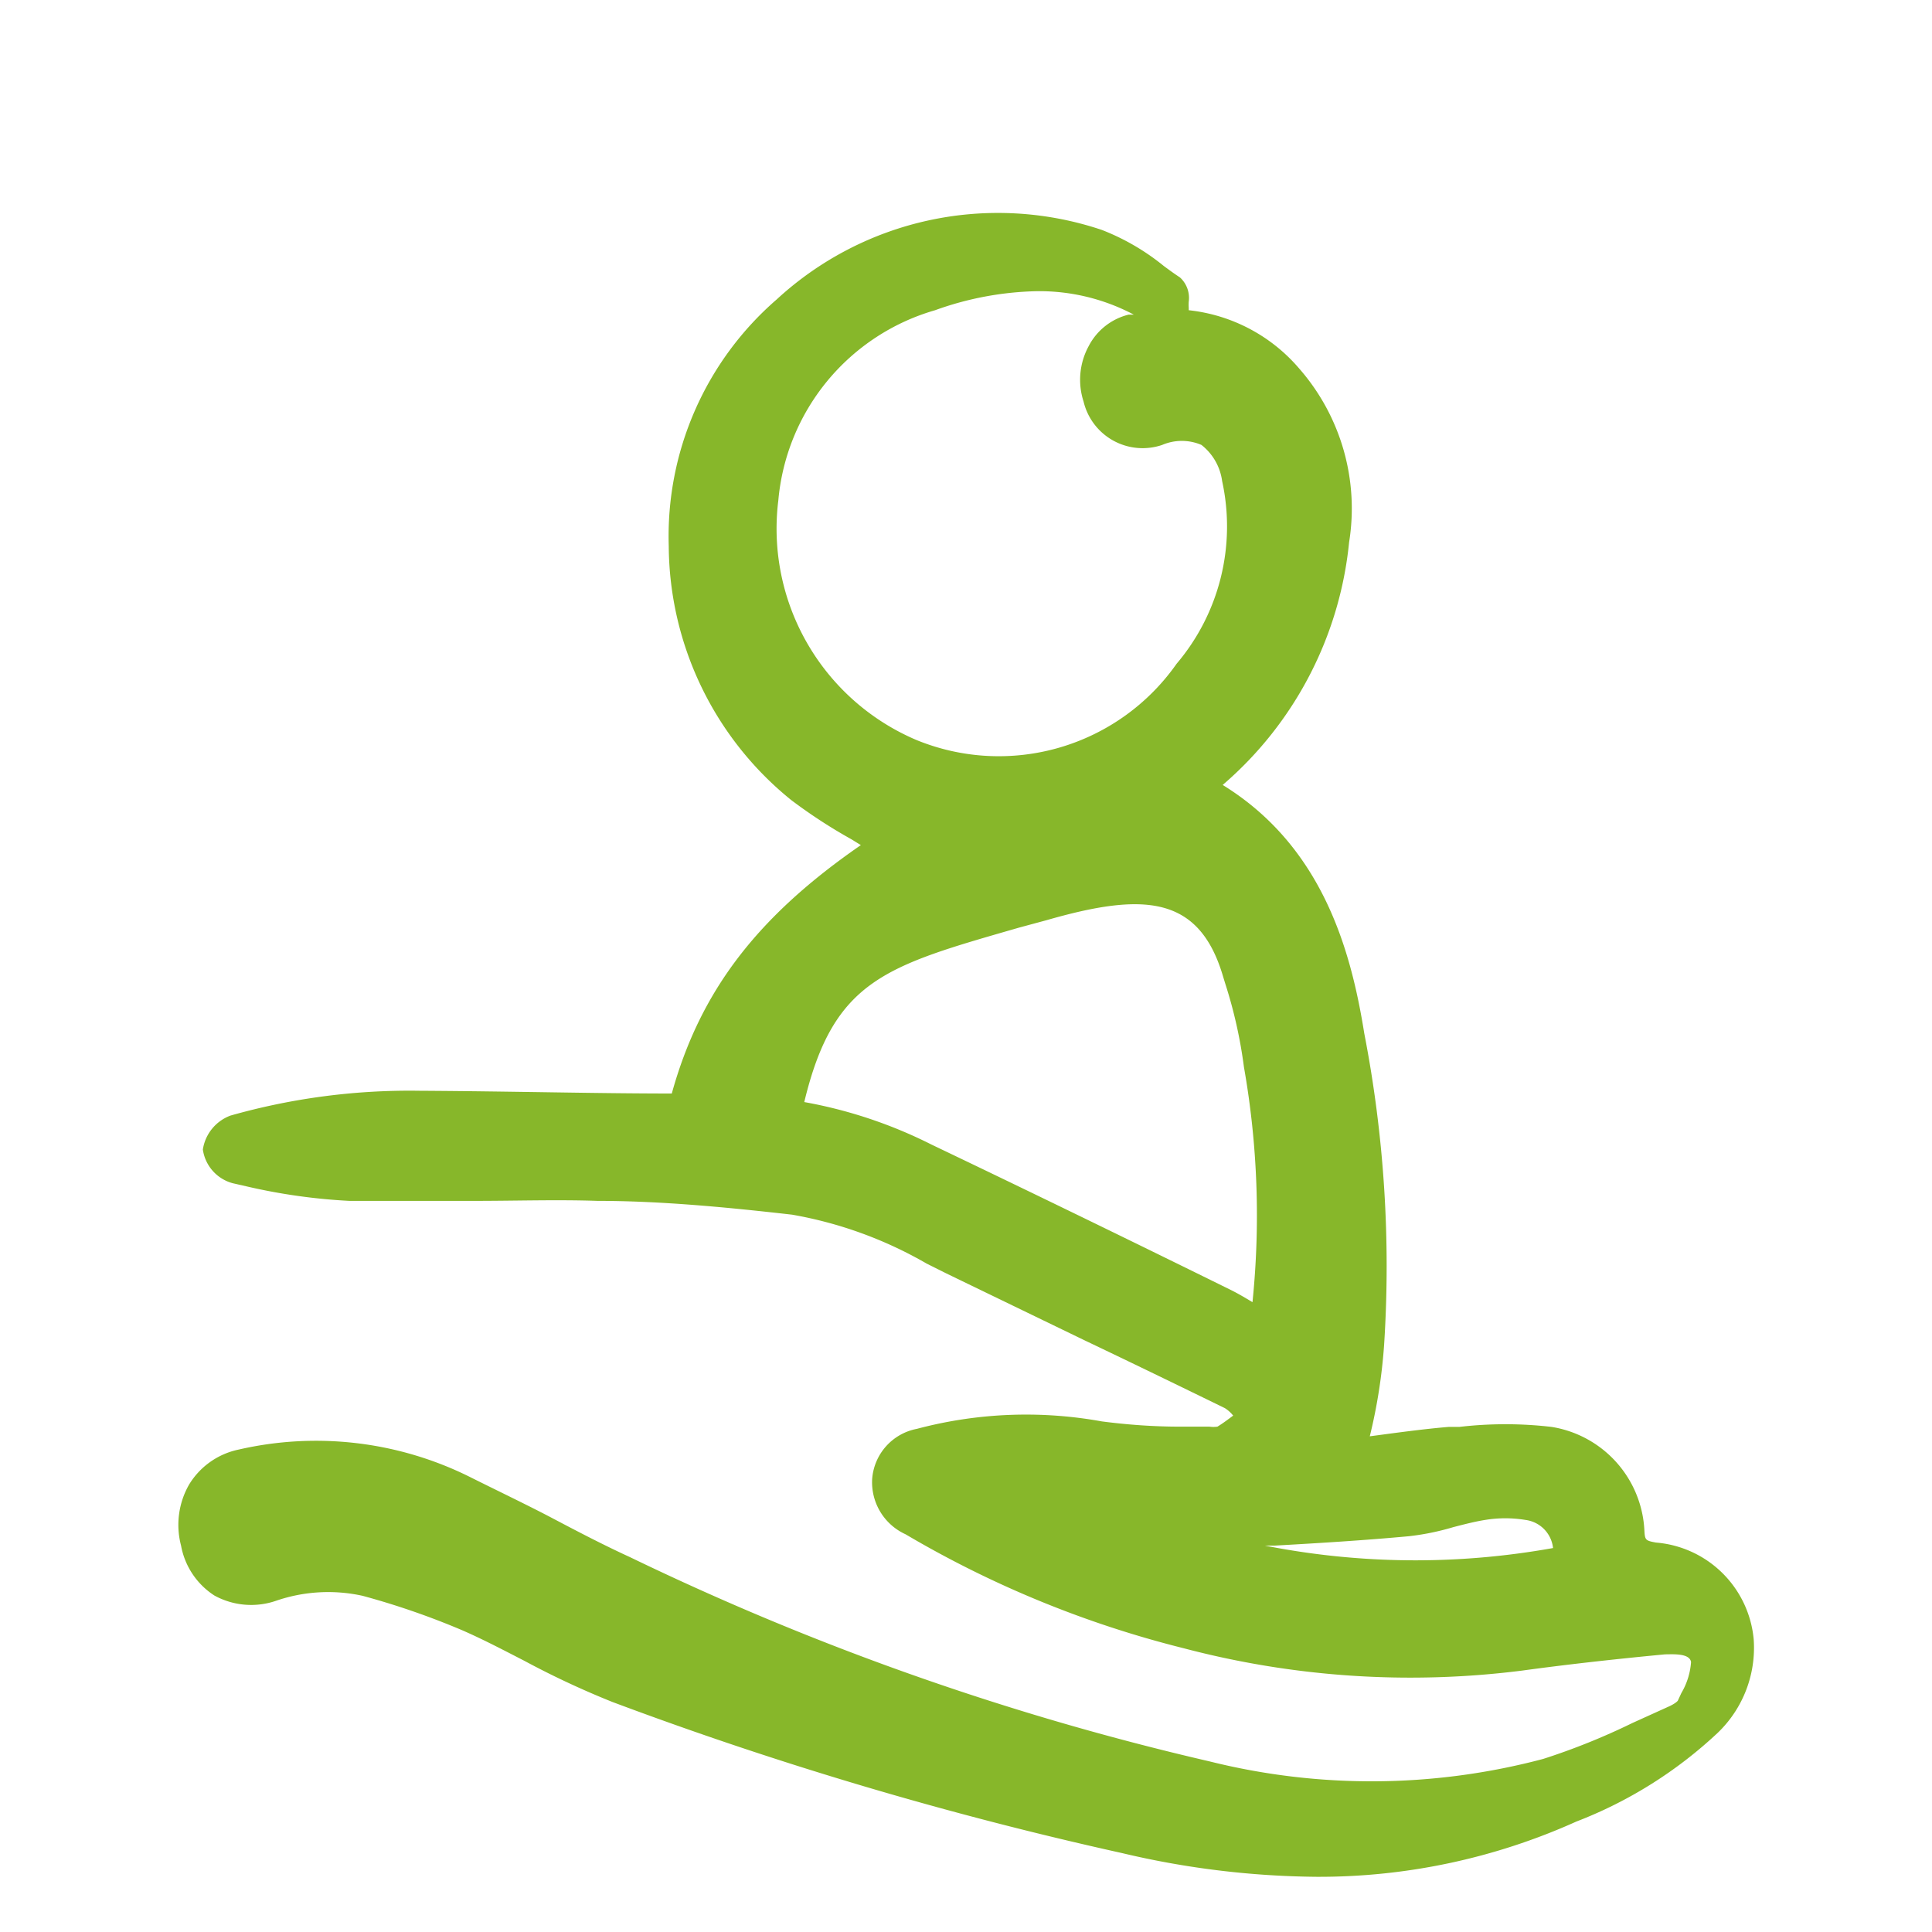 <?xml version="1.0" encoding="UTF-8"?> <svg xmlns="http://www.w3.org/2000/svg" id="Guía_privado_para_ti" data-name="Guía privado para ti" viewBox="0 0 70 70"><defs><style>.cls-1{fill:#87b72a;}</style></defs><title>comodo</title><path class="cls-1" d="M60,55.89c-.38-.07-.4-.09-.42-.43a4,4,0,0,0-3.36-3.76,14.43,14.43,0,0,0-3.35,0l-.39,0c-.94.08-1.87.21-2.85.34a19.56,19.56,0,0,0,.52-3.33,44.27,44.27,0,0,0-.72-11.27c-.48-3-1.51-6.77-5.13-9a13.32,13.32,0,0,0,4.58-8.79,7.7,7.7,0,0,0-1.81-6.3,6.12,6.12,0,0,0-4-2.11v-.09a1.55,1.55,0,0,1,0-.22,1,1,0,0,0-.32-.88c-.2-.13-.39-.27-.58-.41a8.33,8.33,0,0,0-2.25-1.31,11.82,11.82,0,0,0-11.78,2.52,11.35,11.35,0,0,0-3.91,8.93,11.92,11.92,0,0,0,4.44,9.21,18.91,18.91,0,0,0,2.18,1.42l.34.21c-3.75,2.59-5.82,5.28-6.85,9-2.74,0-5.72-.08-9.16-.1a23.78,23.78,0,0,0-6.83.9,1.56,1.56,0,0,0-1,1.23,1.48,1.48,0,0,0,1.08,1.22L9,43a21.22,21.22,0,0,0,3.66.51c1.5,0,3,0,4.52,0s3-.05,4.47,0c2.23,0,4.6.22,7.05.5a14.84,14.84,0,0,1,4.87,1.77l.72.36,5,2.42c1.7.81,3.39,1.63,5.09,2.46a1.19,1.19,0,0,1,.3.27c-.19.14-.37.28-.57.4a1,1,0,0,1-.29,0l-1.09,0c-.93,0-1.89-.07-2.81-.19a15.39,15.39,0,0,0-6.7.27,2,2,0,0,0-1.62,1.82,2.07,2.07,0,0,0,1.21,2,37.91,37.91,0,0,0,10.08,4.13,32.23,32.23,0,0,0,12.25.81c1.61-.22,3.3-.41,5.19-.59.27,0,.89-.05.94.28a2.56,2.56,0,0,1-.35,1.12l-.13.28s-.07.1-.37.23l-1.28.58a24.21,24.21,0,0,1-3.23,1.3,24.24,24.24,0,0,1-12.08.09,99.92,99.92,0,0,1-21-7.4c-.94-.43-1.88-.92-2.79-1.4s-2-1-3-1.5a12.51,12.51,0,0,0-8.39-1,2.76,2.76,0,0,0-1.8,1.27A2.94,2.94,0,0,0,6.56,56a2.73,2.73,0,0,0,1.21,1.81A2.77,2.77,0,0,0,10,58a5.81,5.81,0,0,1,3.14-.18,27.91,27.91,0,0,1,3.59,1.24c.76.33,1.52.73,2.26,1.11a31.36,31.36,0,0,0,3.21,1.5,137.45,137.45,0,0,0,18.45,5.47A31.58,31.58,0,0,0,47.7,68a22.69,22.69,0,0,0,9.41-2,15.76,15.76,0,0,0,5.13-3.22,4.27,4.27,0,0,0,1.3-3.38A3.87,3.87,0,0,0,60,55.89Zm-3.74.2A28.15,28.15,0,0,1,45.83,56l.36,0c1.6-.09,3.24-.19,4.86-.34a9.18,9.18,0,0,0,1.61-.33c.39-.1.77-.2,1.15-.26a4.49,4.49,0,0,1,1.46,0A1.15,1.15,0,0,1,56.27,56.09ZM36.92,33.61l1-.27c3.48-1,5.53-.93,6.4,2.06l.08.26a17,17,0,0,1,.67,3,30.93,30.93,0,0,1,.31,8.52c-.25-.15-.5-.3-.76-.43-3.57-1.76-7.23-3.54-10.87-5.28a16.83,16.83,0,0,0-4.61-1.54C30.21,35.48,32.1,35,36.92,33.61Zm2.52-21.06a2.55,2.55,0,0,0-.18,2,2.2,2.2,0,0,0,2.85,1.57,1.81,1.81,0,0,1,1.42,0,2,2,0,0,1,.75,1.31,7.69,7.69,0,0,1-1.65,6.62,7.87,7.87,0,0,1-9.43,2.76,8.32,8.32,0,0,1-5-8.68,7.9,7.9,0,0,1,5.68-6.89,11.51,11.51,0,0,1,3.71-.69,7.32,7.32,0,0,1,3.49.85l-.19,0A2.23,2.23,0,0,0,39.44,12.55Z"></path></svg> 